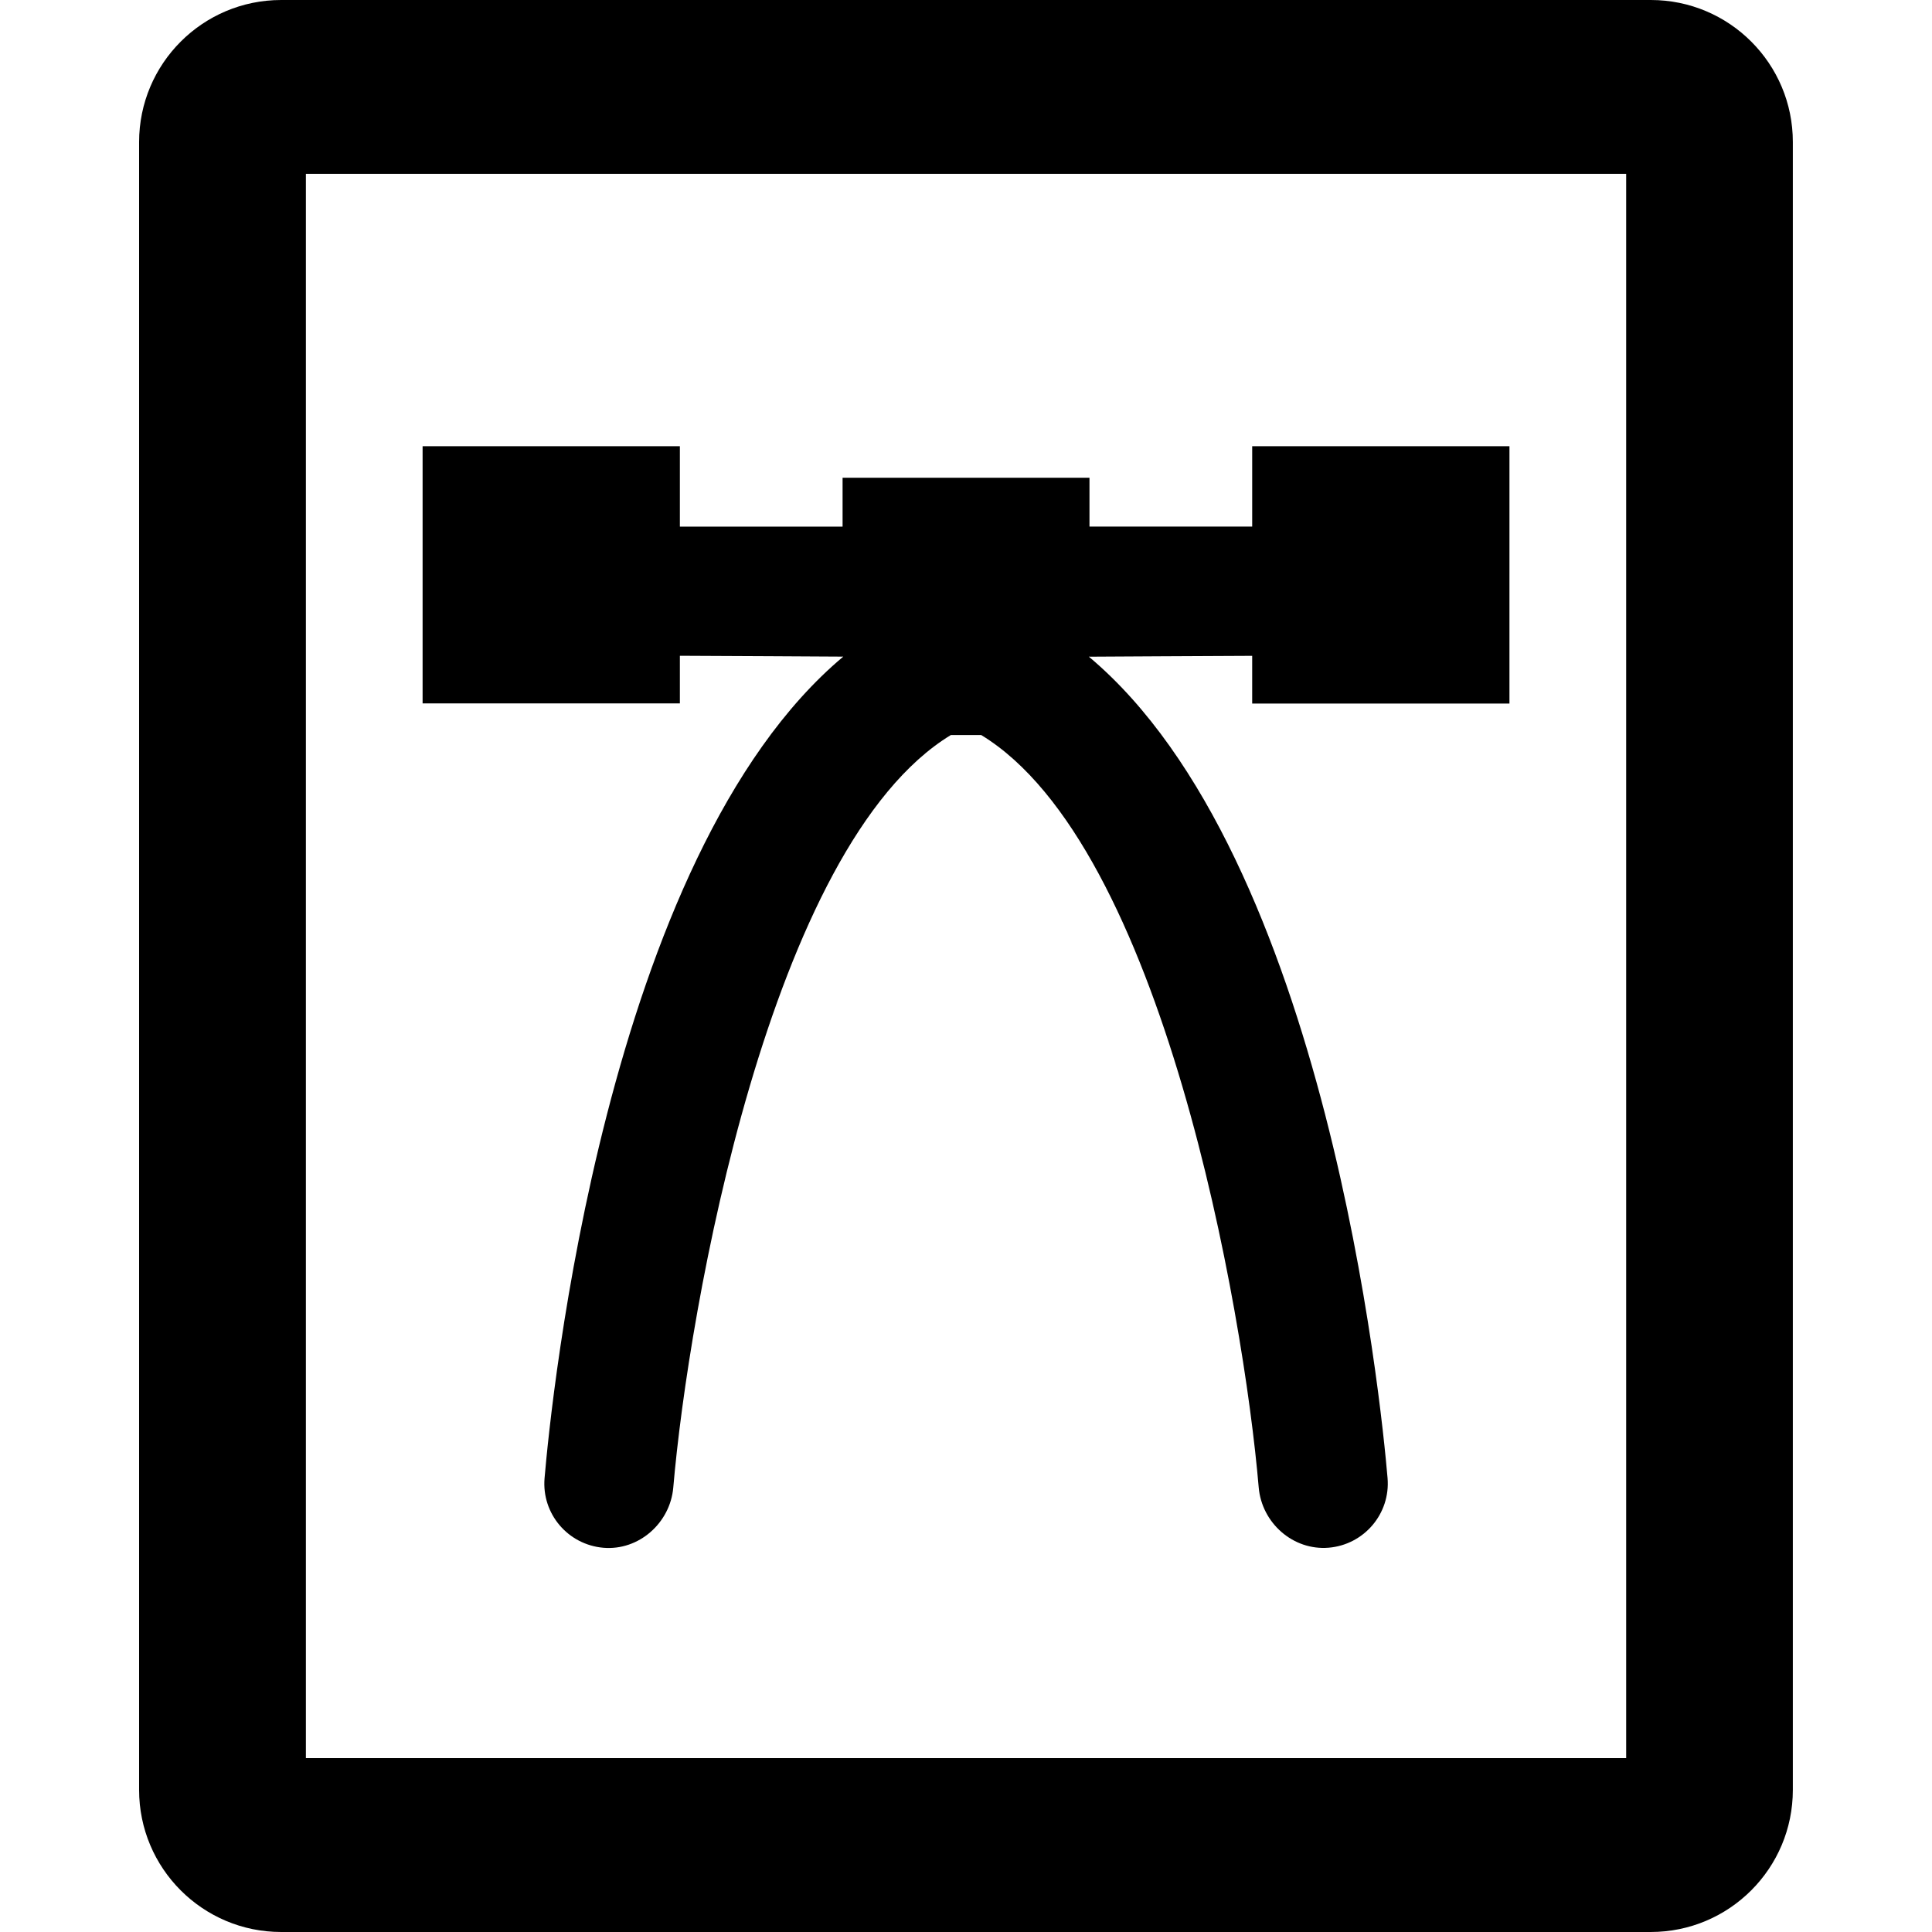 <?xml version="1.0" encoding="iso-8859-1"?>
<!-- Uploaded to: SVG Repo, www.svgrepo.com, Generator: SVG Repo Mixer Tools -->
<!DOCTYPE svg PUBLIC "-//W3C//DTD SVG 1.1//EN" "http://www.w3.org/Graphics/SVG/1.1/DTD/svg11.dtd">
<svg fill="#000000" version="1.1" id="Capa_1" xmlns="http://www.w3.org/2000/svg" xmlns:xlink="http://www.w3.org/1999/xlink" 
	 width="800px" height="800px" viewBox="0 0 31.668 31.668"
	 xml:space="preserve">
<g>
	<g>
		<path d="M4.609,0C3.323,0,2.28,1.043,2.28,2.329v27.01c0,1.286,1.043,2.329,2.329,2.329h22.449c1.286,0,2.329-1.043,2.329-2.329
			V2.329C29.388,1.043,28.345,0,27.059,0H4.609z M26.654,28.818H5.014V2.849h21.641V28.818z"/>
		<path d="M11.145,10.749c0.603,0.001,2.48,0.014,2.677,0.014c-3.902,3.27-4.792,12.242-4.896,13.467
			c-0.049,0.582,0.383,1.09,0.965,1.14c0.581,0.049,1.095-0.407,1.145-0.988c0.247-2.896,1.578-10.527,4.55-12.334h0.497
			c2.973,1.807,4.303,9.438,4.549,12.334c0.051,0.582,0.563,1.035,1.146,0.987c0.582-0.049,1.015-0.559,0.966-1.141
			c-0.104-1.224-0.996-10.194-4.896-13.464c0.197,0,2.074-0.013,2.677-0.014v0.782h4.217V7.314h-4.217v1.317
			c-0.774,0-1.722,0-2.667,0v-0.8h-1.119H14.93h-1.119v0.801c-0.946,0-1.894,0-2.667,0V7.314H6.927v4.216h4.217V10.749z"/>
	</g>
</g>
</svg>